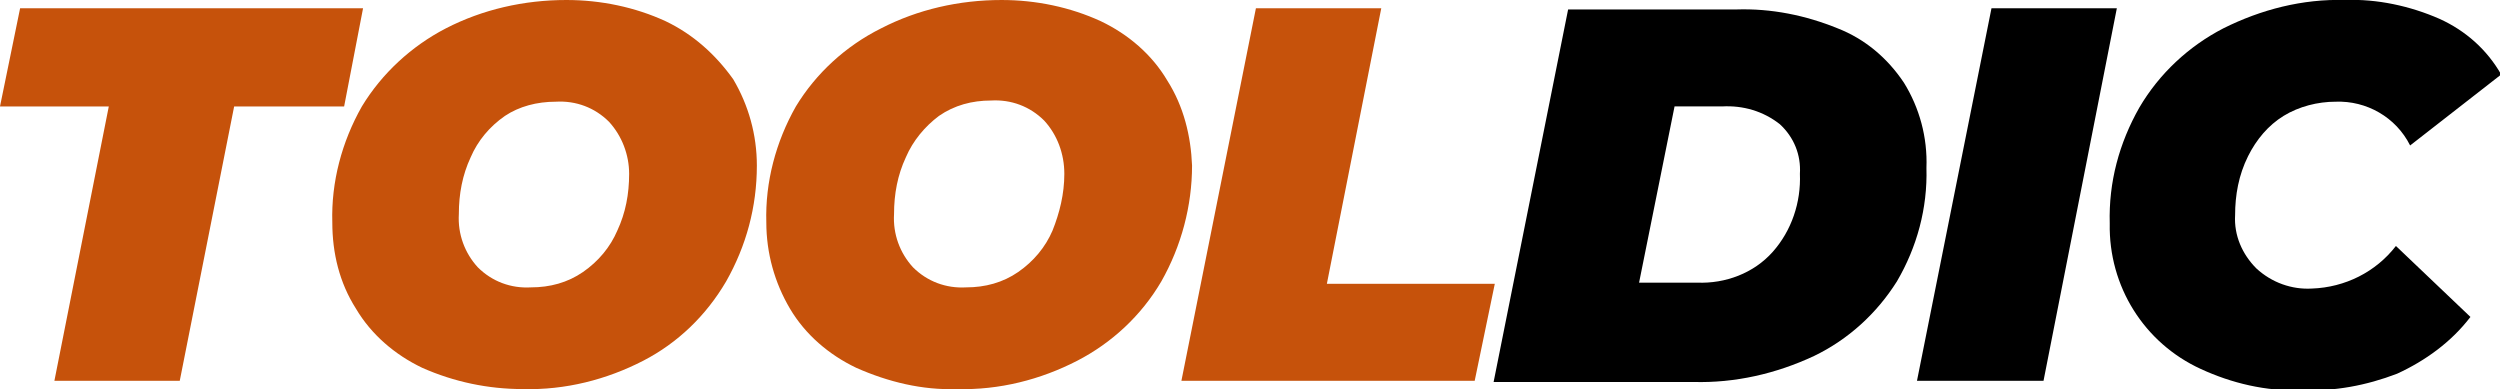 <?xml version="1.0" encoding="utf-8"?>
<!-- Generator: Adobe Illustrator 24.2.0, SVG Export Plug-In . SVG Version: 6.00 Build 0)  -->
<svg version="1.1" id="Layer_1" xmlns="http://www.w3.org/2000/svg" xmlns:xlink="http://www.w3.org/1999/xlink" x="0px" y="0px"
	 viewBox="0 0 211.4 32.9" style="enable-background:new 0 0 211.4 32.9;" xml:space="preserve">
<style type="text/css">
	.st0{fill:#C6520B;}
</style>
<g>
	<polygon class="st0" points="30.7,0.7 1.7,0.7 0,9 9.2,9 4.6,32.2 15.2,32.2 19.8,9 29.1,9 	"/>
	<path class="st0" d="M56.3,1.8c-2.6-1.2-5.5-1.8-8.4-1.8c-3.6,0-7.1,0.8-10.2,2.4c-2.9,1.5-5.4,3.8-7.1,6.6c-1.7,3-2.6,6.4-2.5,9.8
		c0,2.6,0.6,5.1,2,7.3c1.3,2.2,3.3,3.9,5.6,5c2.7,1.2,5.6,1.8,8.5,1.8c3.6,0.1,7.1-0.8,10.2-2.4c2.9-1.5,5.3-3.8,7-6.7
		c1.7-3,2.6-6.3,2.6-9.8c0-2.6-0.7-5.1-2-7.3C60.5,4.6,58.6,2.9,56.3,1.8z M53.2,14.7c0,1.7-0.3,3.3-1,4.8c-0.6,1.4-1.6,2.6-2.9,3.5
		c-1.3,0.9-2.8,1.3-4.4,1.3c-1.7,0.1-3.3-0.5-4.5-1.7c-1.1-1.2-1.7-2.8-1.6-4.5c0-1.7,0.3-3.3,1-4.8c0.6-1.4,1.6-2.6,2.9-3.5
		C43.9,9,45.4,8.6,47,8.6c1.7-0.1,3.3,0.5,4.5,1.7C52.6,11.5,53.2,13.1,53.2,14.7z"/>
	<path class="st0" d="M98.7,6.8c-1.3-2.2-3.3-3.9-5.6-5c-2.6-1.2-5.5-1.8-8.4-1.8c-3.6,0-7.1,0.8-10.2,2.4C71.5,3.9,69,6.2,67.3,9
		c-1.7,3-2.6,6.4-2.5,9.8c0,2.6,0.7,5.1,2,7.3c1.3,2.2,3.3,3.9,5.6,5c2.7,1.2,5.6,1.9,8.5,1.8c3.6,0.1,7.1-0.8,10.2-2.4
		c2.9-1.5,5.4-3.8,7.1-6.7c1.7-3,2.6-6.4,2.6-9.8C100.7,11.5,100.1,9,98.7,6.8z M89,19.5c-0.6,1.4-1.6,2.6-2.9,3.5
		c-1.3,0.9-2.8,1.3-4.4,1.3c-1.7,0.1-3.3-0.5-4.5-1.7c-1.1-1.2-1.7-2.8-1.6-4.5c0-1.7,0.3-3.3,1-4.8c0.6-1.4,1.6-2.6,2.8-3.5
		c1.3-0.9,2.8-1.3,4.4-1.3c1.7-0.1,3.3,0.5,4.5,1.7c1.1,1.2,1.7,2.8,1.7,4.5C90,16.4,89.6,18,89,19.5z"/>
	<polygon class="st0" points="112.2,24 116.8,0.7 106.2,0.7 99.9,32.2 124.7,32.2 126.4,24 	"/>
	<path d="M161,7c-1.4-2.1-3.3-3.7-5.6-4.6c-2.7-1.1-5.6-1.7-8.6-1.6h-14.2l-6.3,31.5h16.9c3.5,0.1,7-0.7,10.2-2.2
		c2.9-1.4,5.3-3.6,7-6.3c1.7-2.9,2.6-6.2,2.5-9.6C163,11.6,162.3,9.1,161,7z M152.2,14.7c0.1,2.4-0.7,4.8-2.3,6.6
		c-1.6,1.8-4,2.7-6.4,2.6h-4.9l3-14.9h4c1.8-0.1,3.5,0.4,4.9,1.5C151.7,11.6,152.3,13.1,152.2,14.7z"/>
	<polygon points="168.4,0.7 162.1,32.2 172.8,32.2 179,0.7 	"/>
	<path d="M195.5,24.4c-1.7,0.1-3.4-0.5-4.7-1.7c-1.2-1.2-1.9-2.8-1.8-4.5c0-1.7,0.3-3.4,1.1-5c0.7-1.4,1.7-2.6,3-3.4
		c1.3-0.8,2.9-1.2,4.4-1.2c2.6-0.1,5.1,1.3,6.3,3.7l7.7-6c-1.2-2.1-3-3.7-5.2-4.7c-2.5-1.1-5.3-1.7-8-1.6c-3.6-0.1-7.1,0.8-10.3,2.4
		c-2.9,1.5-5.4,3.8-7.1,6.7c-1.7,3-2.6,6.3-2.5,9.8c-0.1,5.3,2.9,10.1,7.7,12.3c2.6,1.2,5.5,1.9,8.5,1.8c2.8,0.1,5.5-0.4,8.1-1.4
		c2.4-1.1,4.6-2.7,6.2-4.8l-6.3-6C200.9,23,198.3,24.3,195.5,24.4z"/>
</g>
</svg>
